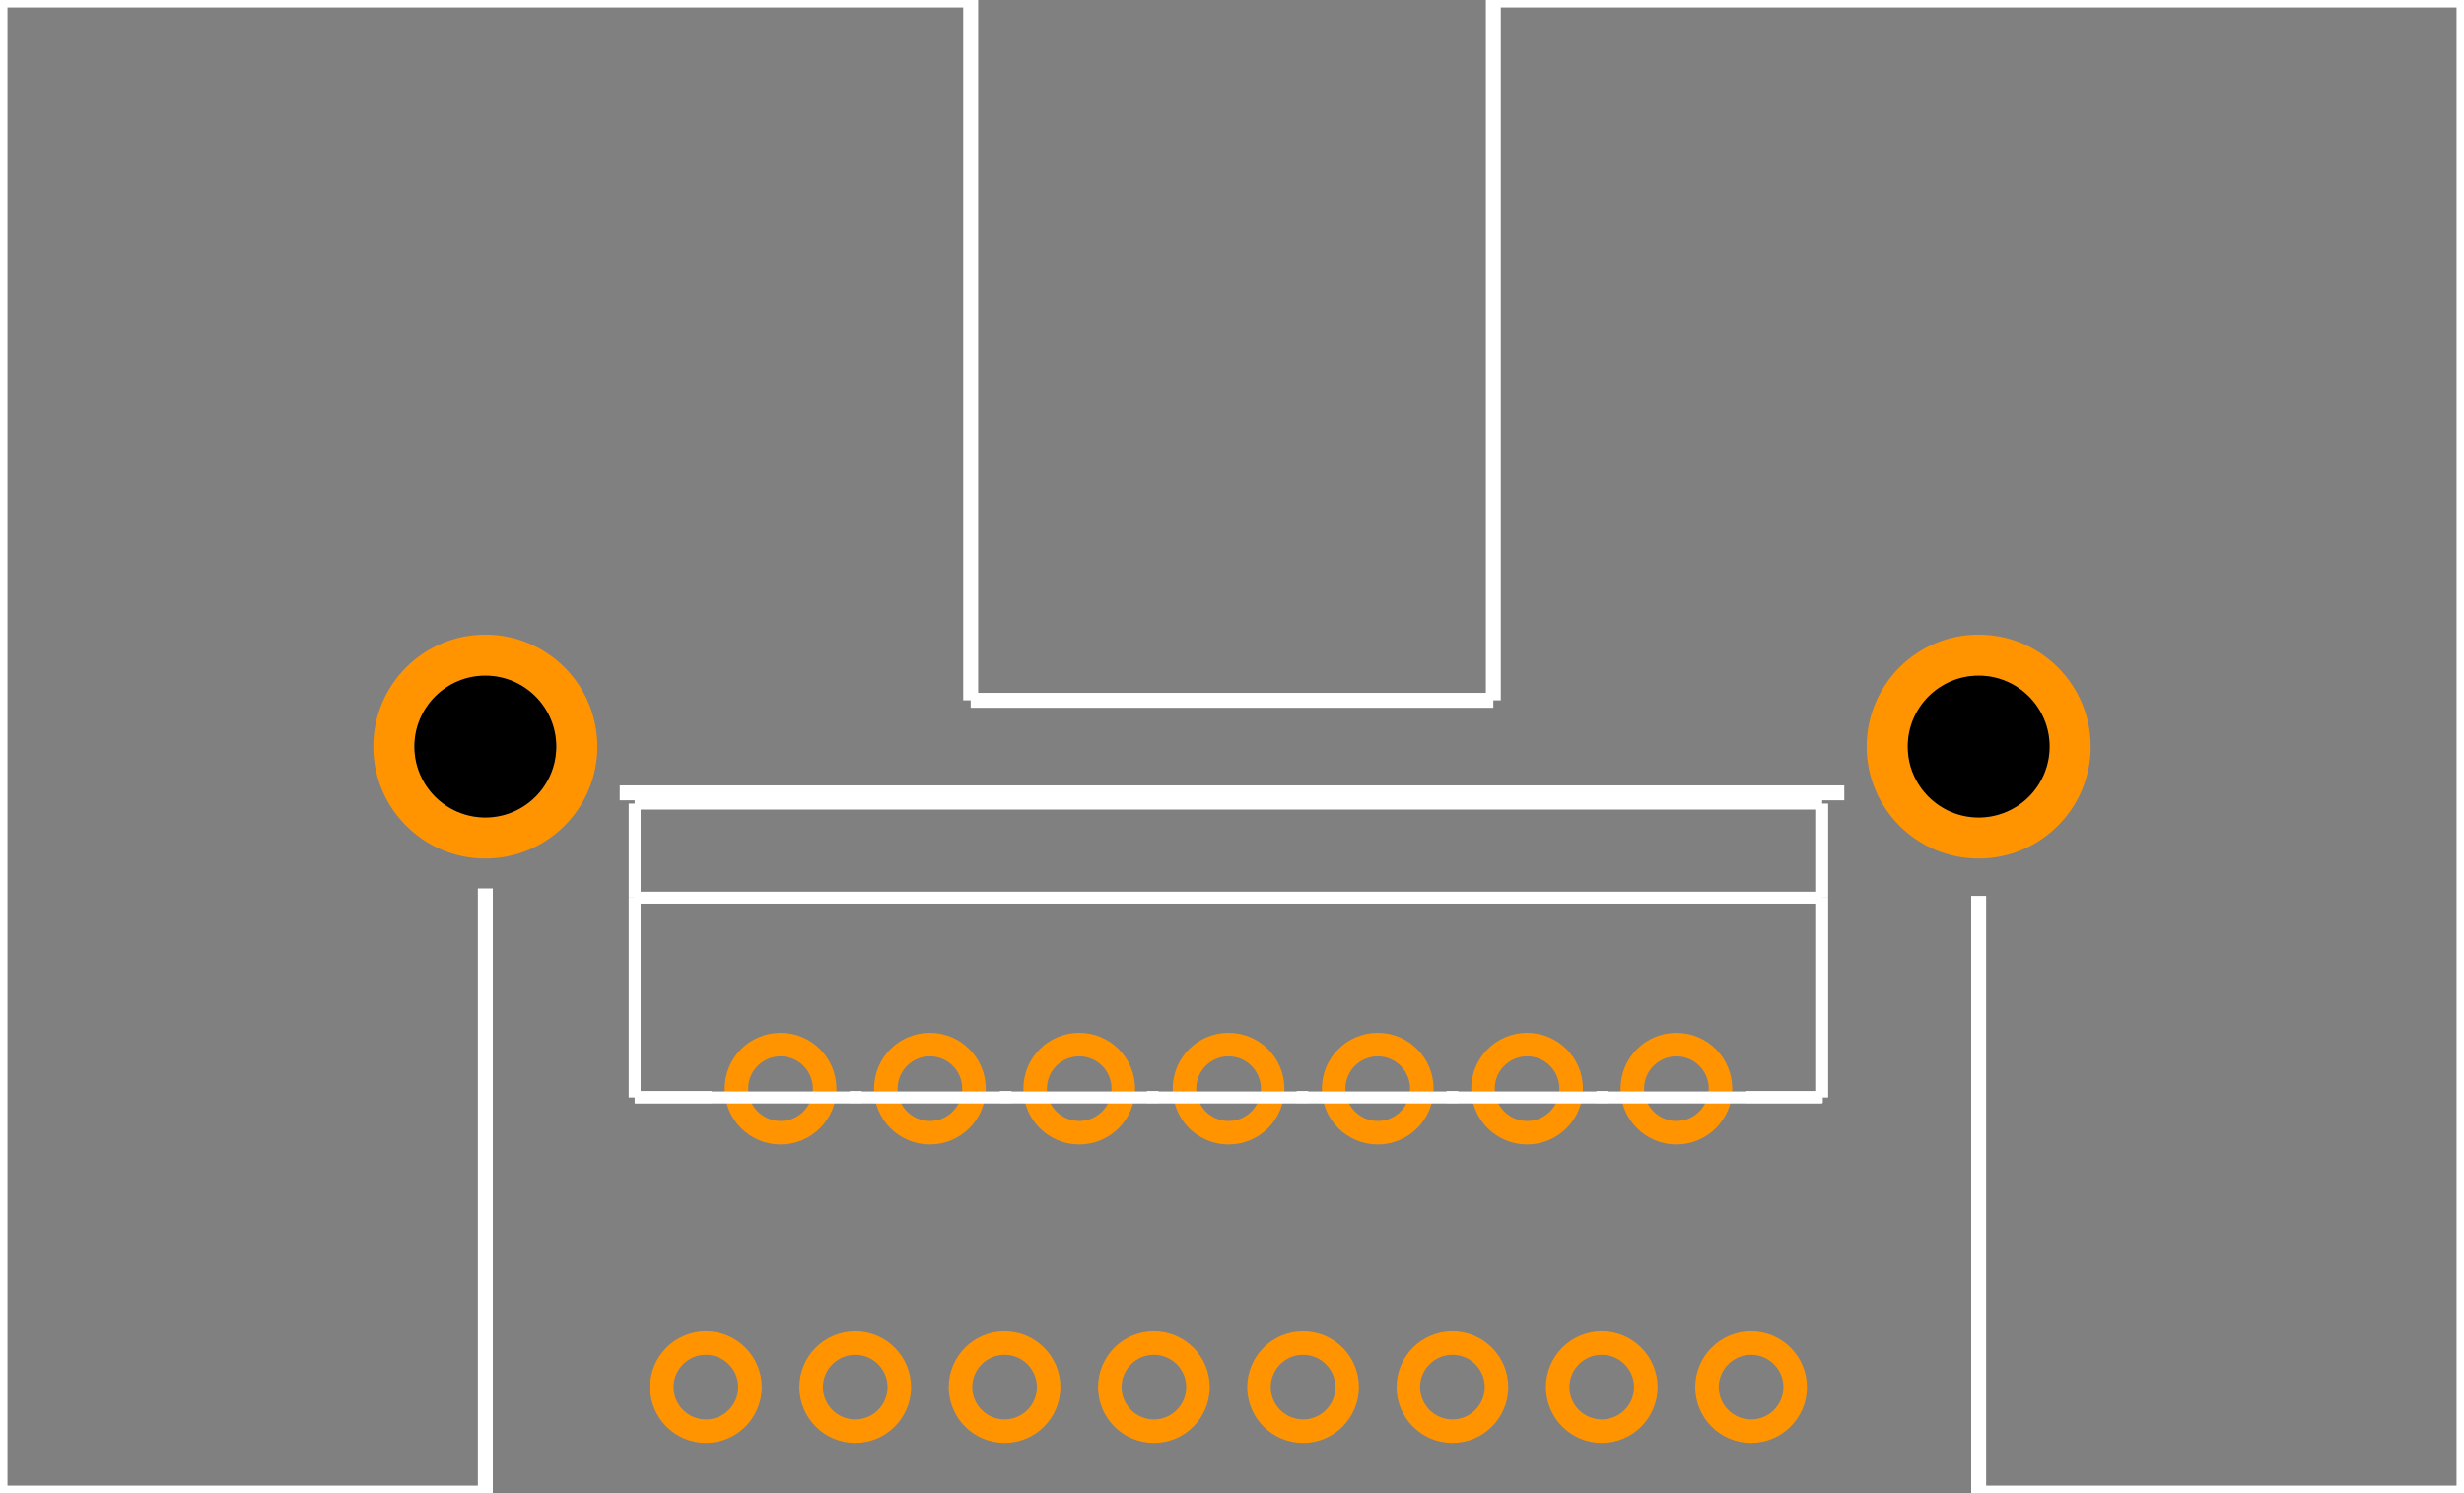 <?xml version="1.0" encoding="UTF-8" standalone="no"?>
<svg xmlns:svg="http://www.w3.org/2000/svg" xmlns="http://www.w3.org/2000/svg" version="1.2" baseProfile="tiny" x="0in" y="0in" width="1.65in" height="1in" viewBox="0 0 16500 10000" >
<rect x="0" y="0" width="16500" height="10000" fill="#808080" stroke="none"/>
<title>SparkFun.mod</title>
<desc>Kicad module 'SparkFun-MULTIWATT15_6400BGHEATSINK_2' from file 'SparkFun.mod' converted by Fritzing</desc>
<g id="copper0">
 <g id="copper1">
  <g connectorname="1" id="connector0pin">
   <circle fill="none" cx="4727" cy="9290" stroke="#ff9400" r="295.25" stroke-width="157.5"/>
  </g>
  <g connectorname="2" id="connector1pin">
   <circle fill="none" cx="5227" cy="7291" stroke="#ff9400" r="295.25" stroke-width="157.5"/>
  </g>
  <g connectorname="3" id="connector2pin">
   <circle fill="none" cx="5727" cy="9290" stroke="#ff9400" r="295.25" stroke-width="157.5"/>
  </g>
  <g connectorname="4" id="connector3pin">
   <circle fill="none" cx="6227" cy="7291" stroke="#ff9400" r="295.25" stroke-width="157.5"/>
  </g>
  <g connectorname="5" id="connector4pin">
   <circle fill="none" cx="6727" cy="9290" stroke="#ff9400" r="295.25" stroke-width="157.5"/>
  </g>
  <g connectorname="6" id="connector5pin">
   <circle fill="none" cx="7227" cy="7291" stroke="#ff9400" r="295.25" stroke-width="157.5"/>
  </g>
  <g connectorname="7" id="connector6pin">
   <circle fill="none" cx="7727" cy="9290" stroke="#ff9400" r="295.25" stroke-width="157.5"/>
  </g>
  <g connectorname="8" id="connector7pin">
   <circle fill="none" cx="8227" cy="7291" stroke="#ff9400" r="295.25" stroke-width="157.5"/>
  </g>
  <g connectorname="9" id="connector8pin">
   <circle fill="none" cx="8726" cy="9290" stroke="#ff9400" r="295.25" stroke-width="157.5"/>
  </g>
  <g connectorname="10" id="connector9pin">
   <circle fill="none" cx="9226" cy="7291" stroke="#ff9400" r="295.25" stroke-width="157.5"/>
  </g>
  <g connectorname="11" id="connector10pin">
   <circle fill="none" cx="9726" cy="9290" stroke="#ff9400" r="295.25" stroke-width="157.5"/>
  </g>
  <g connectorname="12" id="connector11pin">
   <circle fill="none" cx="10226" cy="7291" stroke="#ff9400" r="295.25" stroke-width="157.5"/>
  </g>
  <g connectorname="13" id="connector12pin">
   <circle fill="none" cx="10726" cy="9290" stroke="#ff9400" r="295.25" stroke-width="157.5"/>
  </g>
  <g connectorname="14" id="connector13pin">
   <circle fill="none" cx="11226" cy="7291" stroke="#ff9400" r="295.25" stroke-width="157.5"/>
  </g>
  <g connectorname="15" id="connector14pin">
   <circle fill="none" cx="11726" cy="9290" stroke="#ff9400" r="295.25" stroke-width="157.5"/>
  </g>
  <g connectorname="P$1" id="connector15pin">
   <circle fill="none" cx="3250" cy="5000" stroke="#ff9400" r="612.5" stroke-width="275"/>
   <circle fill="black" cx="3250" cy="5000" drill="0" r="475" stroke-width="0"/>
  </g>
  <g connectorname="P$2" id="connector16pin">
   <circle fill="none" cx="13250" cy="5000" stroke="#ff9400" r="612.5" stroke-width="275"/>
   <circle fill="black" cx="13250" cy="5000" drill="0" r="475" stroke-width="0"/>
  </g>
 </g>
</g>
<g id="silkscreen">
 <line fill="none" stroke="white" y1="0" x1="0" y2="0" stroke-width="100" x2="6500"/>
 <line fill="none" stroke="white" y1="0" x1="10000" y2="0" stroke-width="100" x2="16500"/>
 <line fill="none" stroke="white" y1="5950" x1="3250" y2="10000" stroke-width="100" x2="3250"/>
 <line fill="none" stroke="white" y1="6000" x1="13250" y2="10000" stroke-width="100" x2="13250"/>
 <line fill="none" stroke="white" y1="10000" x1="13250" y2="10000" stroke-width="100" x2="16500"/>
 <line fill="none" stroke="white" y1="10000" x1="16500" y2="0" stroke-width="100" x2="16500"/>
 <line fill="none" stroke="white" y1="10000" x1="3250" y2="10000" stroke-width="100" x2="0"/>
 <line fill="none" stroke="white" y1="10000" x1="0" y2="0" stroke-width="100" x2="0"/>
 <line fill="none" stroke="white" y1="5310" x1="4150" y2="5310" stroke-width="100" x2="12350"/>
 <line fill="none" stroke="white" y1="0" x1="6500" y2="4690" stroke-width="100" x2="6500"/>
 <line fill="none" stroke="white" y1="4690" x1="10000" y2="0" stroke-width="100" x2="10000"/>
 <line fill="none" stroke="white" y1="4690" x1="6500" y2="4690" stroke-width="100" x2="10000"/>
 <line fill="none" stroke="white" y1="7350" x1="4250" y2="6012" stroke-width="80" x2="4250"/>
 <line fill="none" stroke="white" y1="6012" x1="4250" y2="5382" stroke-width="80" x2="4250"/>
 <line fill="none" stroke="white" y1="5382" x1="4250" y2="5382" stroke-width="80" x2="12202"/>
 <line fill="none" stroke="white" y1="5382" x1="12202" y2="6012" stroke-width="80" x2="12202"/>
 <line fill="none" stroke="white" y1="6012" x1="12202" y2="7350" stroke-width="80" x2="12202"/>
 <line fill="none" stroke="white" y1="7350" x1="12202" y2="7350" stroke-width="80" x2="4250"/>
 <line fill="none" stroke="white" y1="6012" x1="4250" y2="6012" stroke-width="80" x2="12202"/>
 <line fill="none" stroke="white" y1="7347" x1="4254" y2="7347" stroke-width="80" x2="4766"/>
 <line fill="none" stroke="white" y1="7347" x1="5691" y2="7347" stroke-width="80" x2="5770"/>
 <line fill="none" stroke="white" y1="7347" x1="6695" y2="7347" stroke-width="80" x2="6774"/>
 <line fill="none" stroke="white" y1="7347" x1="7680" y2="7347" stroke-width="80" x2="7758"/>
 <line fill="none" stroke="white" y1="7347" x1="8683" y2="7347" stroke-width="80" x2="8761"/>
 <line fill="none" stroke="white" y1="7347" x1="9687" y2="7347" stroke-width="80" x2="9765"/>
 <line fill="none" stroke="white" y1="7347" x1="10690" y2="7347" stroke-width="80" x2="10769"/>
 <line fill="none" stroke="white" y1="7347" x1="12206" y2="7347" stroke-width="80" x2="11694"/>
</g>
</svg>